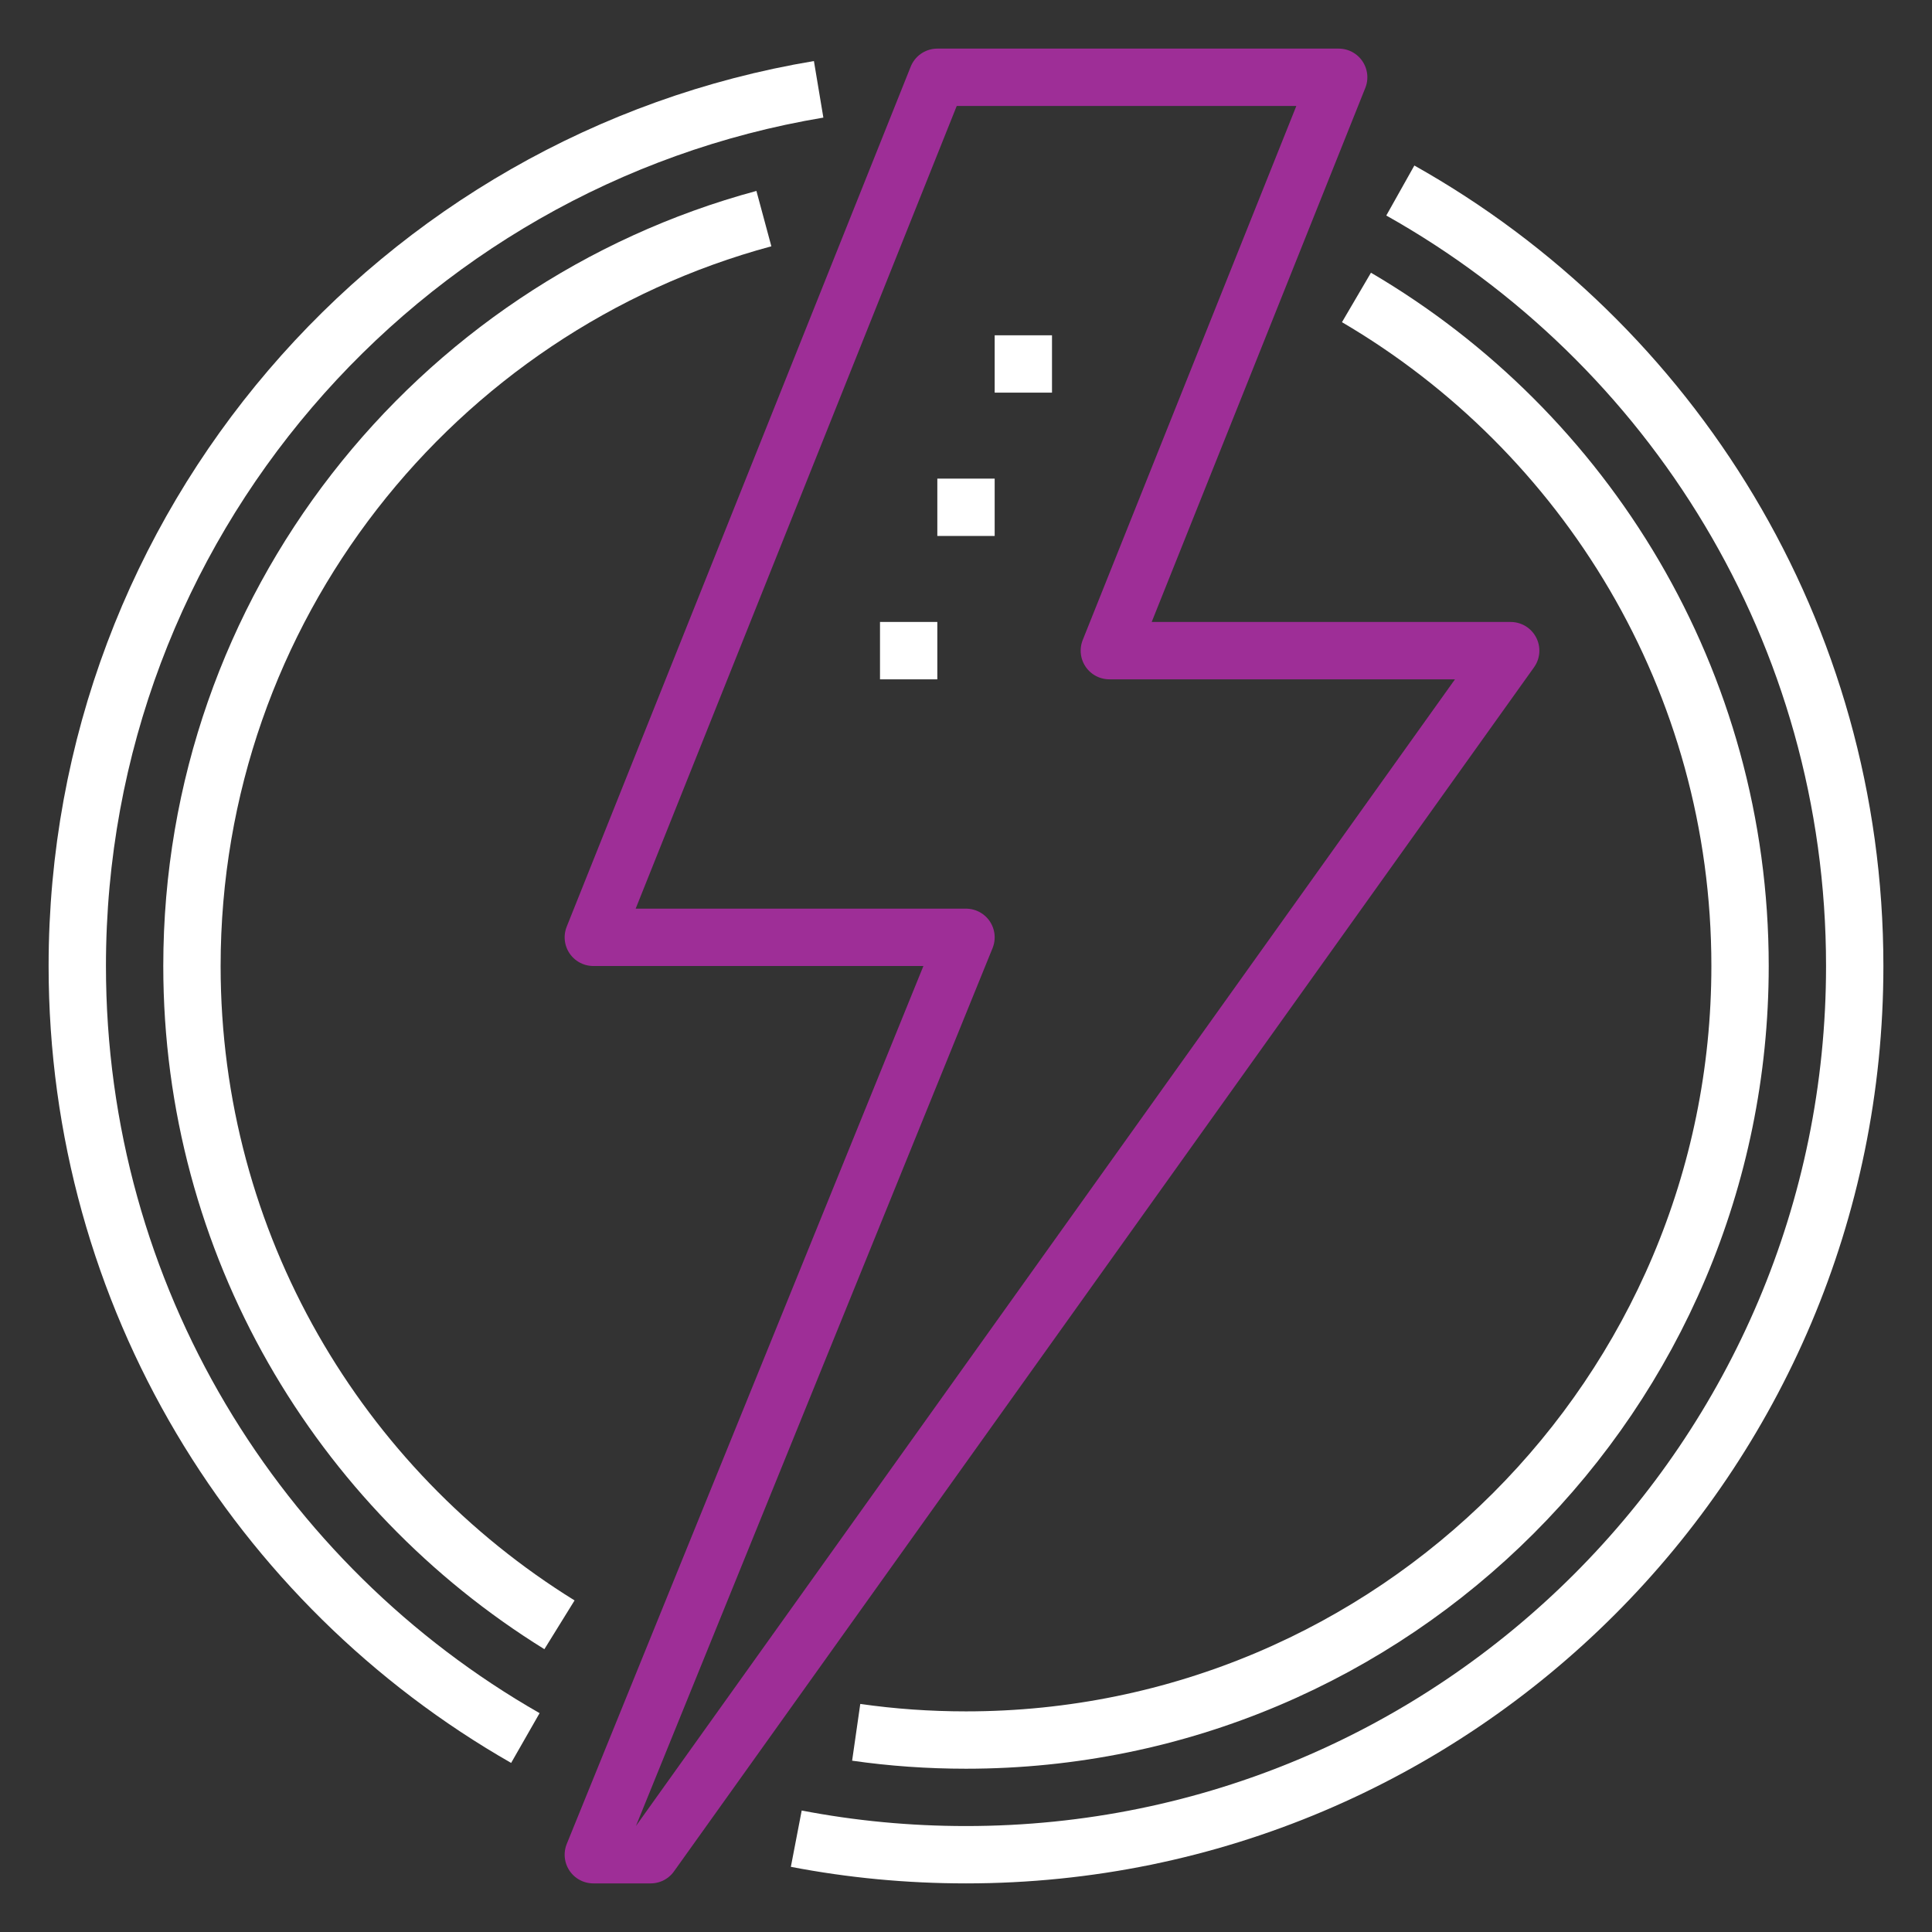 <?xml version="1.0" encoding="UTF-8"?> <svg xmlns="http://www.w3.org/2000/svg" width="150" height="150" viewBox="0 0 150 150" fill="none"><rect x="0" y="0" width="150" height="150" fill="#333333" stroke="none"/><path d="M46.065 144L75 72.774H46.065L72.774 6H103.935L86.129 50.516H117.29L50.516 144H46.065Z" stroke="#9E2E97" stroke-width="4.452" stroke-linecap="round" stroke-linejoin="round"></path><path d="M77.226 28.258H81.677" stroke="white" stroke-width="4.452" stroke-linejoin="round"></path><path d="M72.774 39.387H77.226" stroke="white" stroke-width="4.452" stroke-linejoin="round"></path><path d="M68.323 50.516H72.774" stroke="white" stroke-width="4.452" stroke-linejoin="round"></path><path d="M40.789 134.941C20 123.055 6 100.664 6 75C6 40.789 30.907 12.388 63.559 6.935" stroke="white" stroke-width="4.452" stroke-linejoin="round"></path><path d="M108.721 14.792C129.777 26.611 144 49.136 144 75C144 113.106 113.106 144 75 144C70.504 144 66.097 143.577 61.823 142.754" stroke="white" stroke-width="4.452" stroke-linejoin="round"></path><path d="M105.316 23.094C123.122 33.533 135.097 52.853 135.097 75C135.097 108.187 108.187 135.097 75 135.097C72.106 135.097 69.257 134.896 66.475 134.496" stroke="white" stroke-width="4.452" stroke-linejoin="round"></path><path d="M43.438 126.149C26.322 115.554 14.903 96.613 14.903 75C14.903 47.244 33.734 23.873 59.308 16.973" stroke="white" stroke-width="4.452" stroke-linejoin="round"></path></svg> 